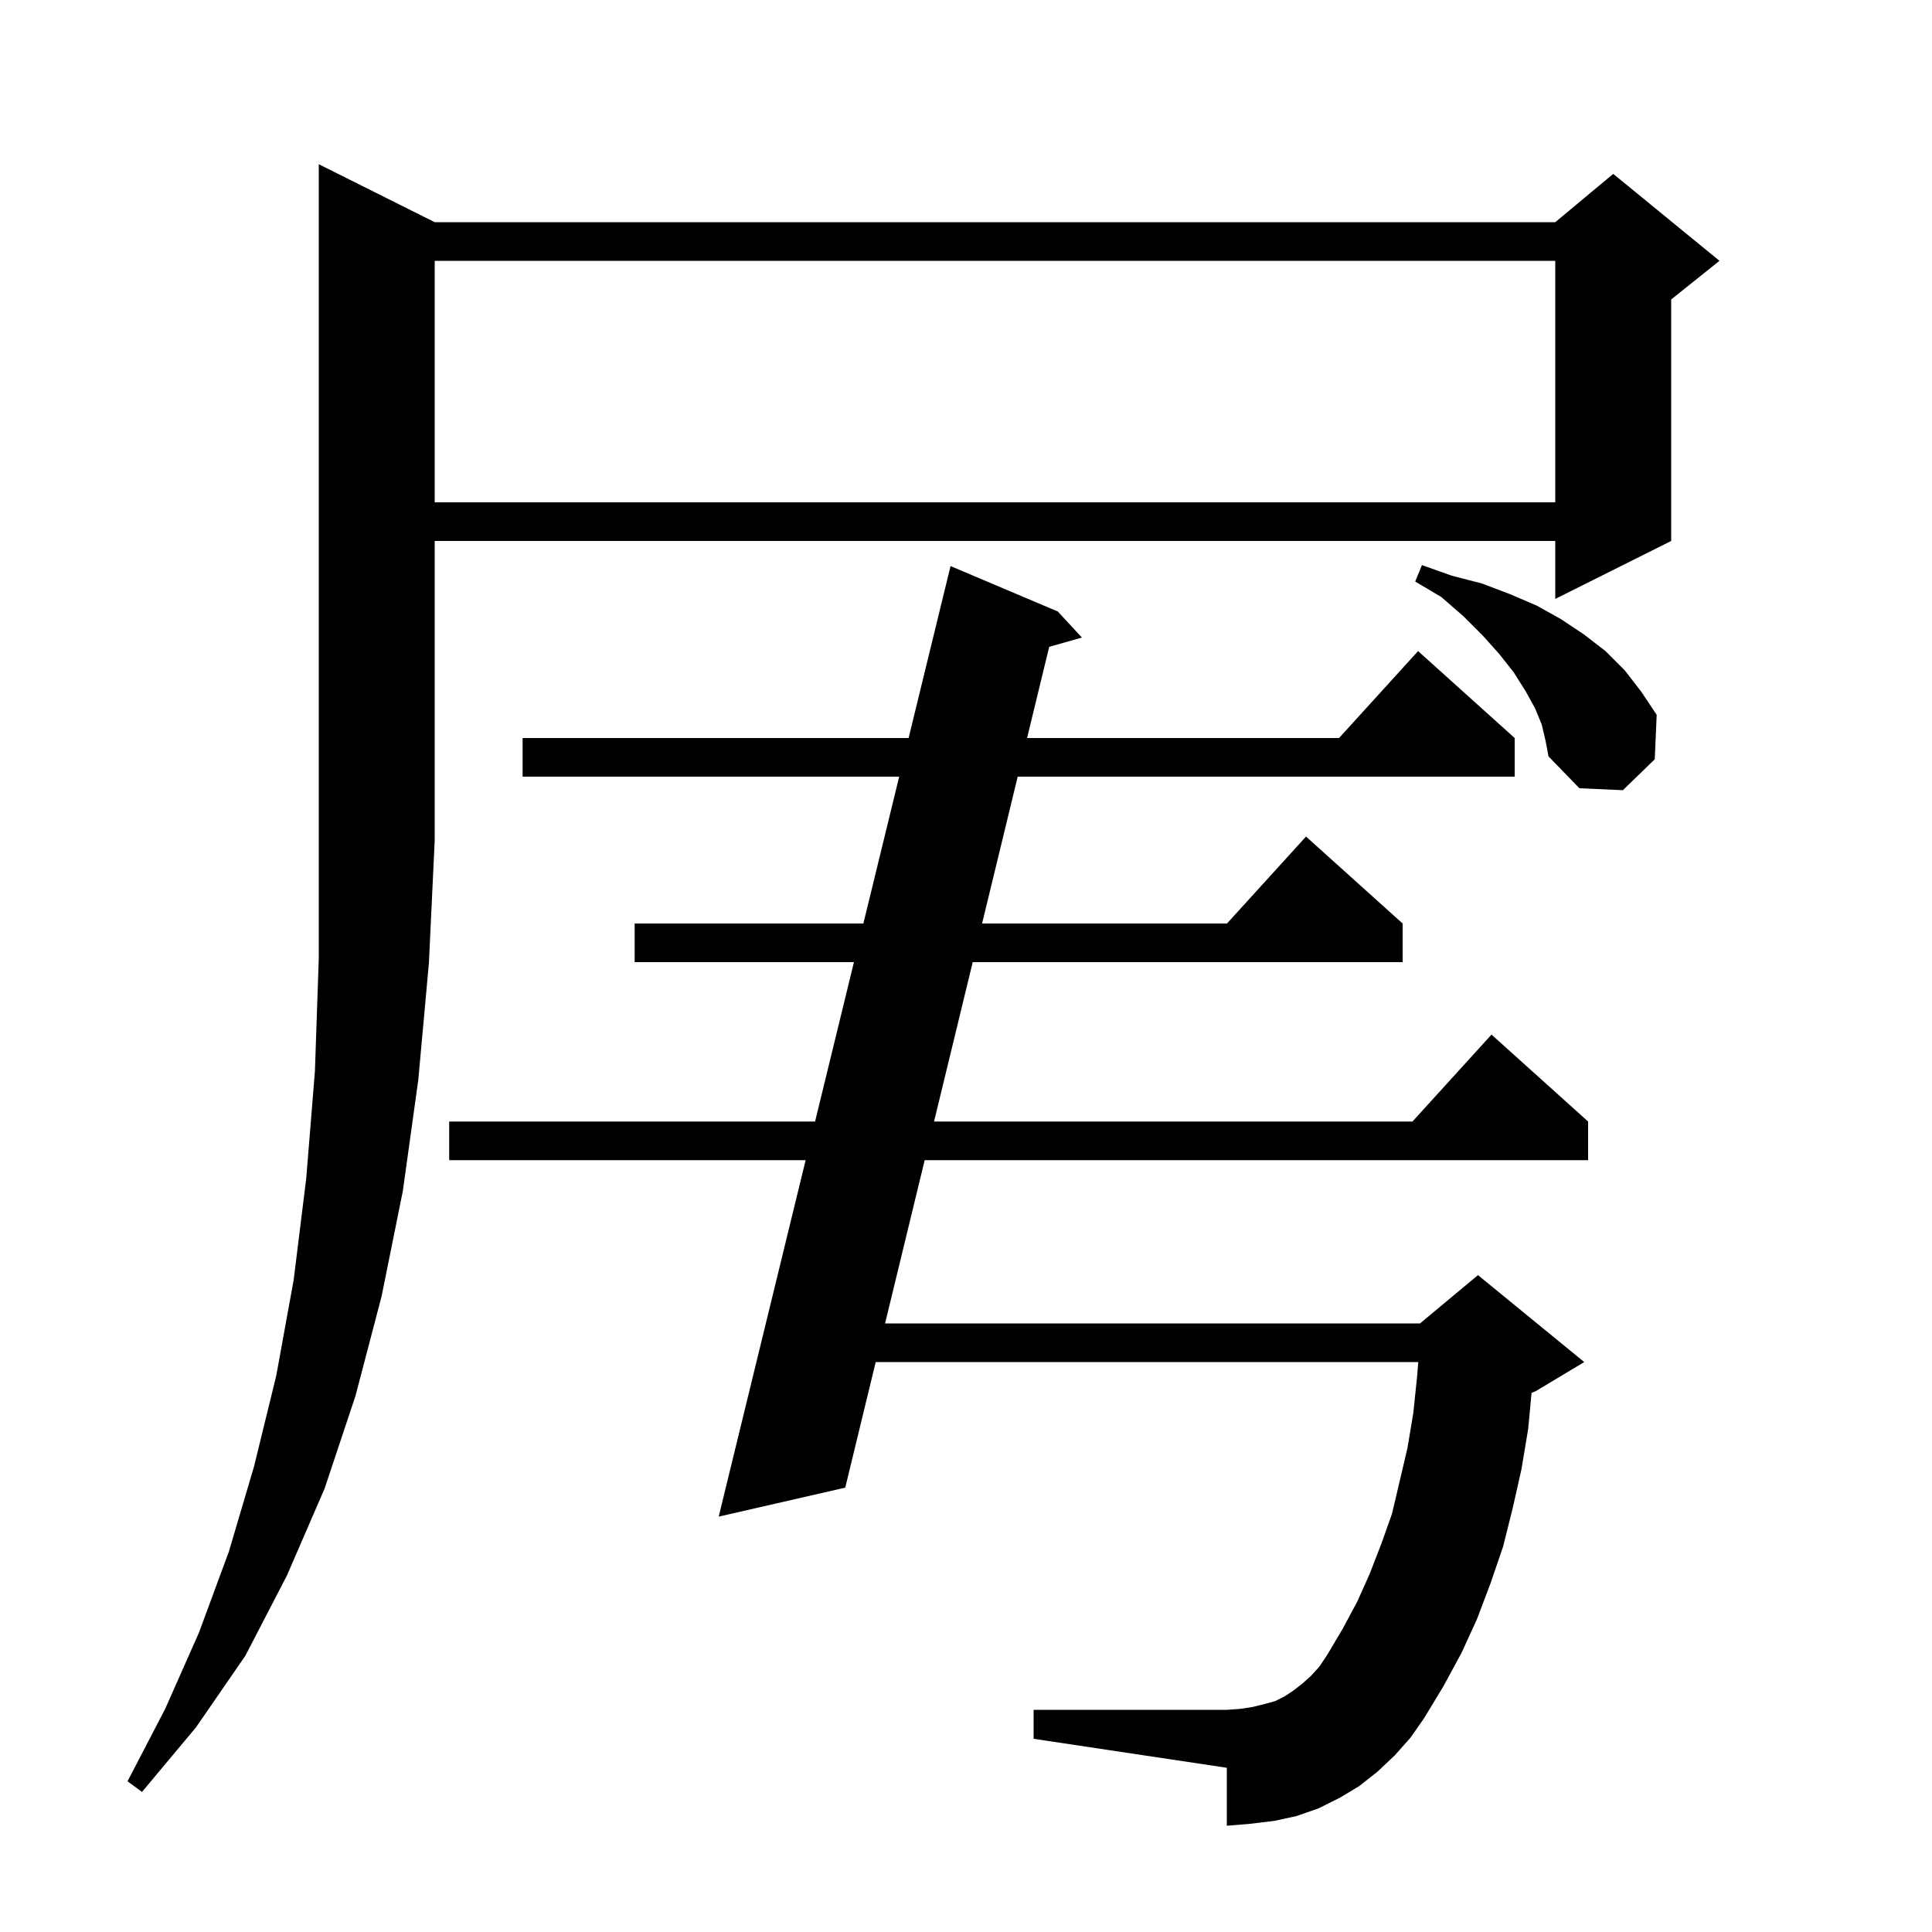 <svg xmlns="http://www.w3.org/2000/svg" xmlns:xlink="http://www.w3.org/1999/xlink" version="1.1" baseProfile="full" viewBox="0 0 200 200" width="200" height="200"><g fill="currentColor"><path d="M 45.0 23.0 L 161.0 23.0 L 167.0 18.0 L 178.0 27.0 L 173.0 31.0 L 173.0 56.0 L 161.0 62.0 L 161.0 56.0 L 45.0 56.0 L 45.0 87.0 L 44.4 99.7 L 43.3 111.8 L 41.7 123.3 L 39.5 134.2 L 36.8 144.5 L 33.6 154.1 L 29.7 163.1 L 25.4 171.4 L 20.3 178.8 L 14.7 185.5 L 13.2 184.4 L 17.1 176.9 L 20.6 169.0 L 23.7 160.6 L 26.3 151.8 L 28.6 142.4 L 30.4 132.5 L 31.7 122.0 L 32.6 110.9 L 33.0 99.2 L 33.0 17.0 Z M 144.4 181.7 L 142.6 183.4 L 140.7 184.9 L 138.7 186.1 L 136.5 187.2 L 134.2 188.0 L 131.9 188.5 L 129.4 188.8 L 127.0 189.0 L 127.0 183.0 L 107.0 180.0 L 107.0 177.0 L 127.0 177.0 L 128.4 176.9 L 129.7 176.7 L 130.9 176.4 L 132.0 176.1 L 133.0 175.6 L 133.9 175.0 L 134.8 174.3 L 135.7 173.5 L 136.6 172.5 L 137.4 171.3 L 139.0 168.6 L 140.5 165.8 L 141.8 162.9 L 143.0 159.8 L 144.1 156.7 L 145.7 149.9 L 146.3 146.3 L 146.7 142.5 L 146.818 141.0 L 90.653 141.0 L 87.5 154.0 L 74.4 157.0 L 83.4 120.1 L 46.5 120.1 L 46.5 116.1 L 84.376 116.1 L 88.4 99.6 L 65.7 99.6 L 65.7 95.6 L 89.376 95.6 L 93.083 80.4 L 54.1 80.4 L 54.1 76.4 L 94.059 76.4 L 98.4 58.6 L 109.5 63.3 L 112.0 66.0 L 108.613 66.959 L 106.322 76.4 L 138.618 76.4 L 146.8 67.4 L 156.8 76.4 L 156.8 80.4 L 105.352 80.4 L 101.665 95.6 L 127.018 95.6 L 135.2 86.6 L 145.2 95.6 L 145.2 99.6 L 100.695 99.6 L 96.693 116.1 L 146.218 116.1 L 154.4 107.1 L 164.4 116.1 L 164.4 120.1 L 95.723 120.1 L 91.623 137.0 L 147.0 137.0 L 153.0 132.0 L 164.0 141.0 L 159.0 144.0 L 158.545 144.19 L 158.2 147.9 L 157.5 152.1 L 156.6 156.1 L 155.6 160.1 L 154.3 163.9 L 152.9 167.6 L 151.3 171.1 L 149.4 174.6 L 147.4 177.9 L 146.0 179.9 Z M 159.6 75.0 L 158.9 73.3 L 157.9 71.5 L 156.7 69.6 L 155.2 67.7 L 153.5 65.8 L 151.5 63.8 L 149.2 61.8 L 146.5 60.2 L 147.2 58.5 L 150.3 59.6 L 153.4 60.4 L 156.3 61.5 L 159.1 62.7 L 161.6 64.1 L 164.0 65.7 L 166.2 67.4 L 168.2 69.4 L 169.9 71.6 L 171.5 74.0 L 171.3 78.6 L 168.0 81.8 L 163.5 81.6 L 160.3 78.3 L 160.0 76.7 Z M 45.0 27.0 L 45.0 52.0 L 161.0 52.0 L 161.0 27.0 Z "/></g></svg>